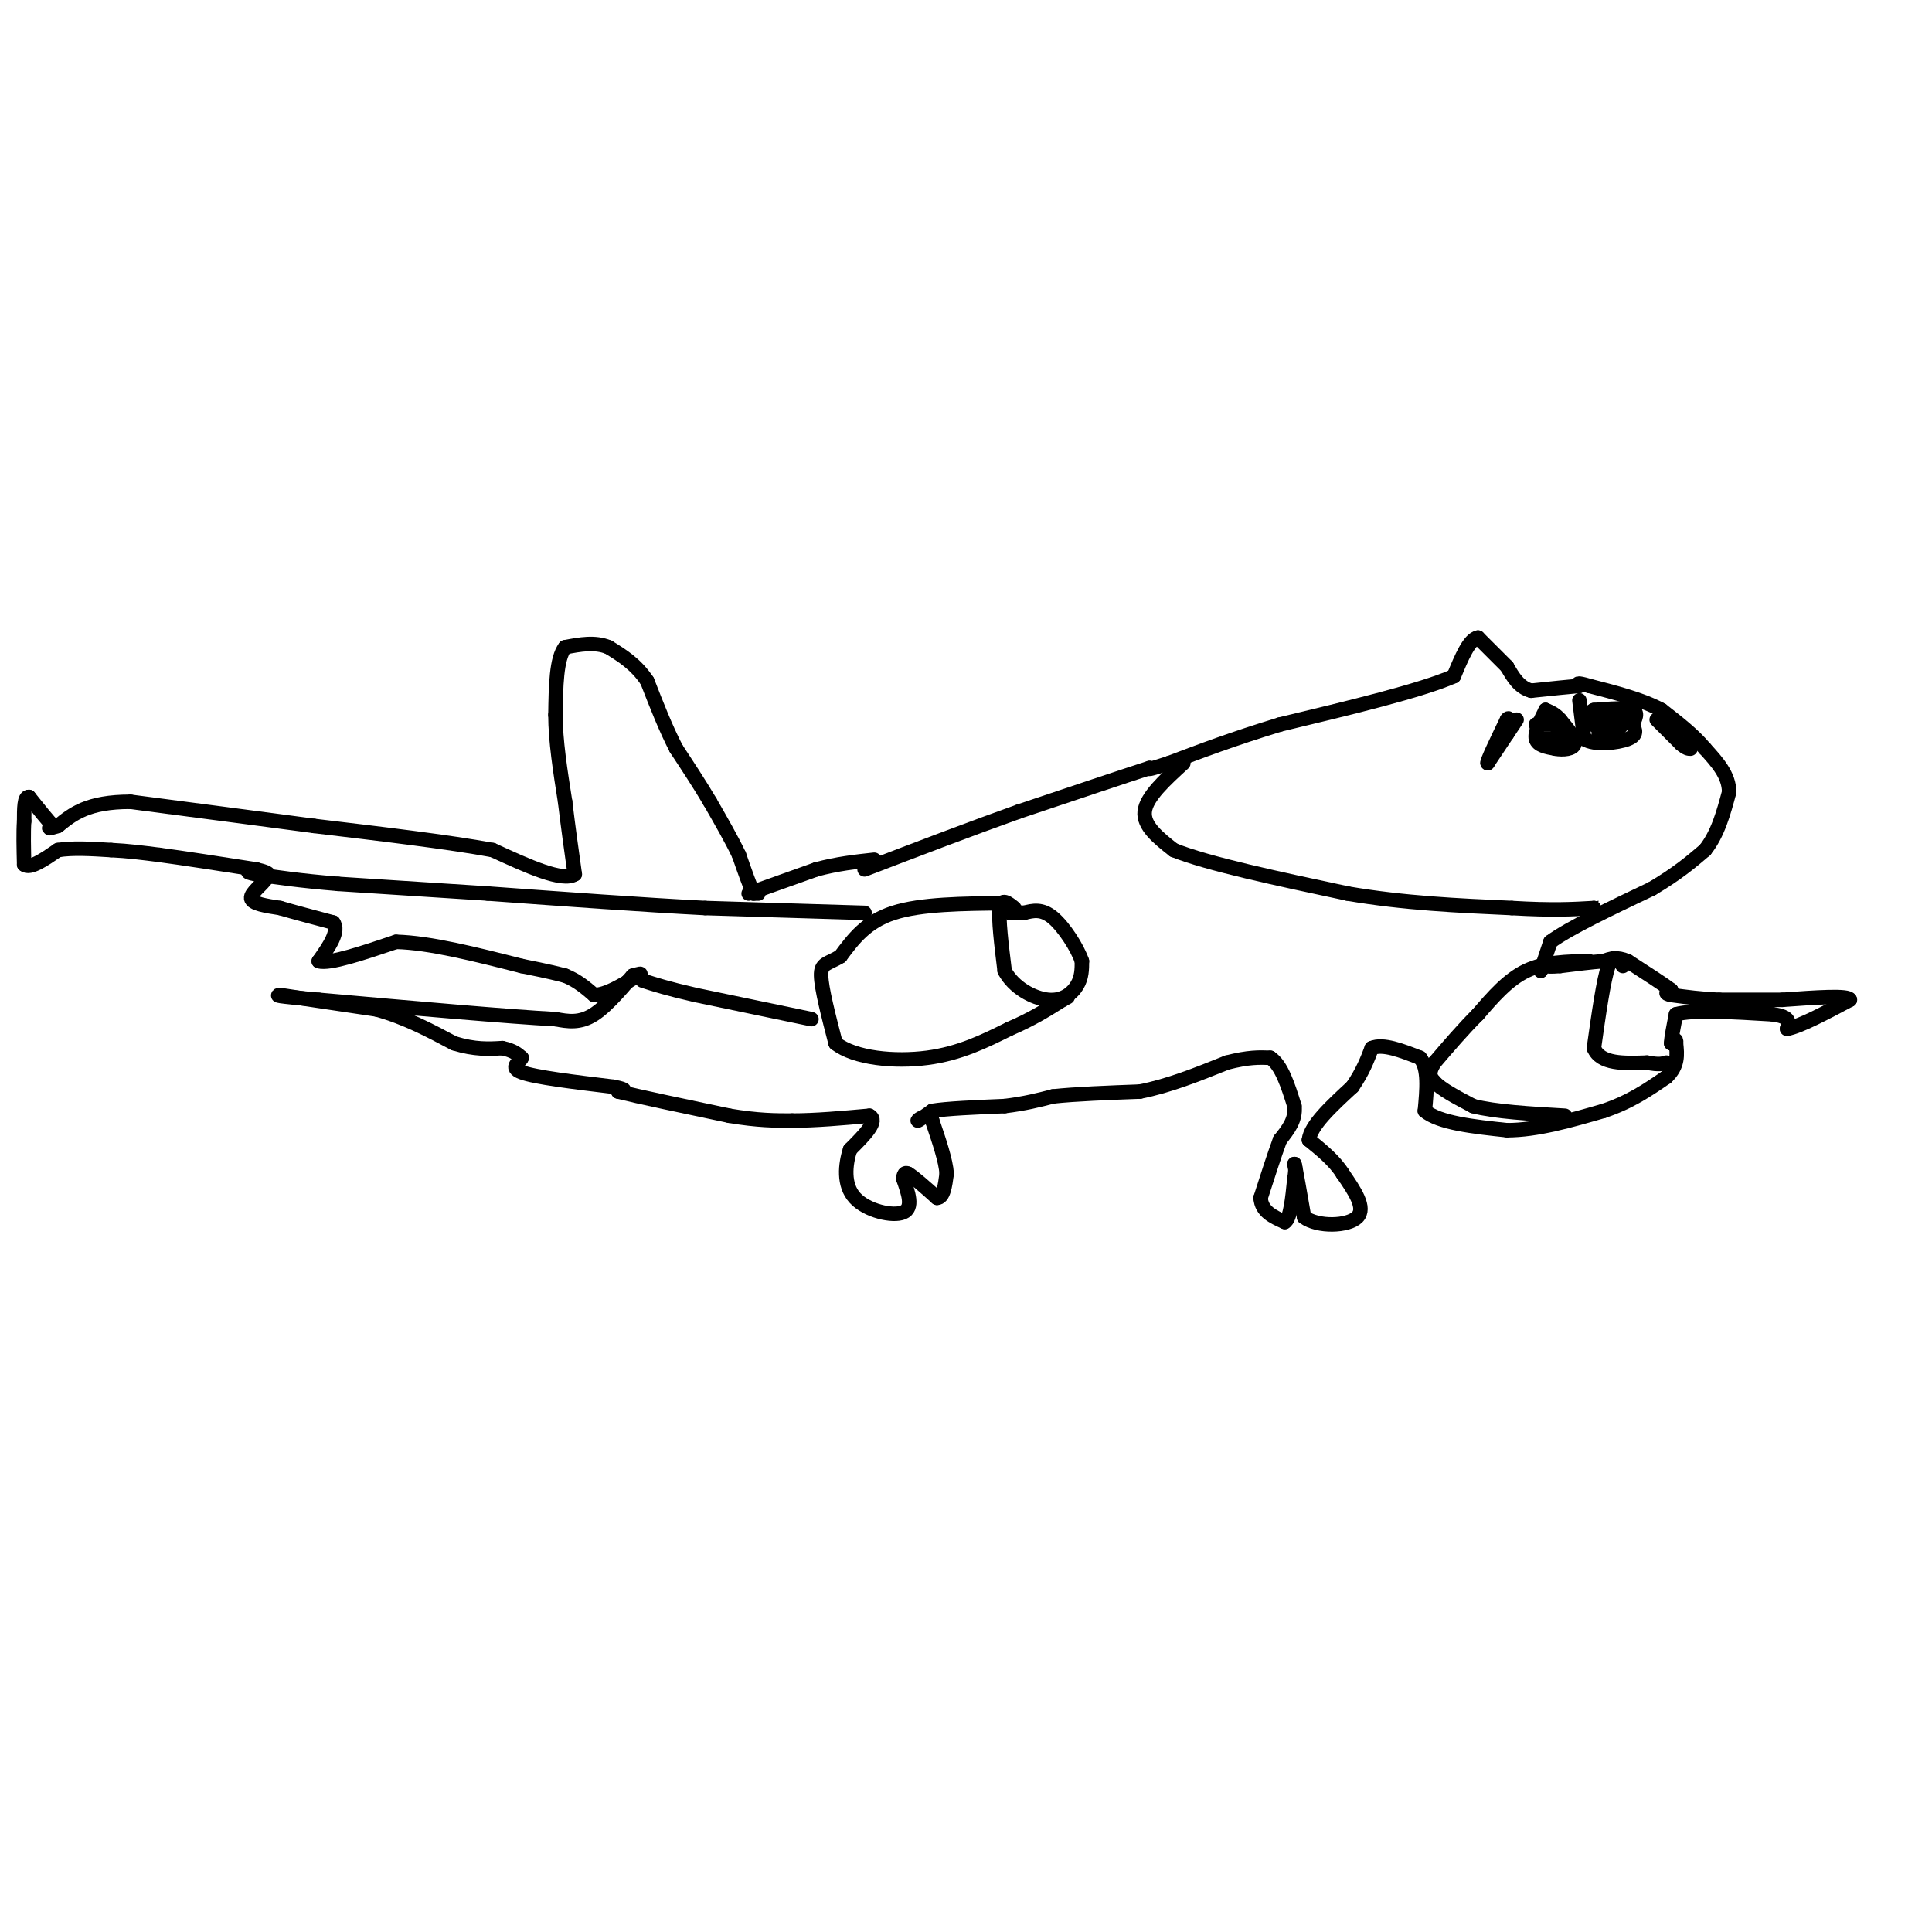 <svg viewBox='0 0 400 400' version='1.1' xmlns='http://www.w3.org/2000/svg' xmlns:xlink='http://www.w3.org/1999/xlink'><g fill='none' stroke='#000000' stroke-width='3' stroke-linecap='round' stroke-linejoin='round'><path d='M157,185c0.000,0.000 -1.000,0.000 -1,0'/><path d='M156,185c-0.667,-1.333 -1.833,-4.667 -3,-8'/><path d='M153,177c-1.500,-3.167 -3.750,-7.083 -6,-11'/><path d='M147,166c-2.167,-3.667 -4.583,-7.333 -7,-11'/><path d='M140,155c-2.167,-4.167 -4.083,-9.083 -6,-14'/><path d='M134,141c-2.333,-3.500 -5.167,-5.250 -8,-7'/><path d='M126,134c-2.833,-1.167 -5.917,-0.583 -9,0'/><path d='M117,134c-1.833,2.333 -1.917,8.167 -2,14'/><path d='M115,148c0.000,5.333 1.000,11.667 2,18'/><path d='M117,166c0.667,5.500 1.333,10.250 2,15'/><path d='M119,181c-2.500,1.667 -9.750,-1.667 -17,-5'/><path d='M102,176c-9.000,-1.667 -23.000,-3.333 -37,-5'/><path d='M65,171c-12.500,-1.667 -25.250,-3.333 -38,-5'/><path d='M27,166c-8.833,0.000 -11.917,2.500 -15,5'/><path d='M12,171c-2.667,0.833 -1.833,0.417 -1,0'/><path d='M11,171c-1.000,-1.000 -3.000,-3.500 -5,-6'/><path d='M6,165c-1.000,-0.167 -1.000,2.417 -1,5'/><path d='M5,170c-0.167,2.333 -0.083,5.667 0,9'/><path d='M5,179c1.167,1.000 4.083,-1.000 7,-3'/><path d='M12,176c3.000,-0.500 7.000,-0.250 11,0'/><path d='M23,176c3.500,0.167 6.750,0.583 10,1'/><path d='M33,177c5.000,0.667 12.500,1.833 20,3'/><path d='M53,180c3.667,0.833 2.833,1.417 2,2'/><path d='M55,182c-0.622,1.111 -3.178,2.889 -3,4c0.178,1.111 3.089,1.556 6,2'/><path d='M58,188c2.833,0.833 6.917,1.917 11,3'/><path d='M69,191c1.333,1.833 -0.833,4.917 -3,8'/><path d='M66,199c2.167,0.667 9.083,-1.667 16,-4'/><path d='M82,195c7.000,0.167 16.500,2.583 26,5'/><path d='M108,200c5.833,1.167 7.417,1.583 9,2'/><path d='M117,202c2.500,1.000 4.250,2.500 6,4'/><path d='M123,206c2.500,0.000 5.750,-2.000 9,-4'/><path d='M132,202c1.333,-0.667 0.167,-0.333 -1,0'/><path d='M131,202c-1.578,1.733 -5.022,6.067 -8,8c-2.978,1.933 -5.489,1.467 -8,1'/><path d='M115,211c-9.500,-0.500 -29.250,-2.250 -49,-4'/><path d='M66,207c-9.500,-0.833 -8.750,-0.917 -8,-1'/><path d='M58,206c2.000,0.333 11.000,1.667 20,3'/><path d='M78,209c6.000,1.667 11.000,4.333 16,7'/><path d='M94,216c4.333,1.333 7.167,1.167 10,1'/><path d='M104,217c2.333,0.500 3.167,1.250 4,2'/><path d='M108,219c-0.222,0.844 -2.778,1.956 0,3c2.778,1.044 10.889,2.022 19,3'/><path d='M127,225c3.333,0.667 2.167,0.833 1,1'/><path d='M128,226c4.000,1.000 13.500,3.000 23,5'/><path d='M151,231c6.000,1.000 9.500,1.000 13,1'/><path d='M164,232c4.833,0.000 10.417,-0.500 16,-1'/><path d='M180,231c2.000,1.000 -1.000,4.000 -4,7'/><path d='M176,238c-0.988,3.083 -1.458,7.292 1,10c2.458,2.708 7.845,3.917 10,3c2.155,-0.917 1.077,-3.958 0,-7'/><path d='M187,244c0.167,-1.333 0.583,-1.167 1,-1'/><path d='M188,243c1.167,0.667 3.583,2.833 6,5'/><path d='M194,248c1.333,0.000 1.667,-2.500 2,-5'/><path d='M196,243c-0.167,-2.667 -1.583,-6.833 -3,-11'/><path d='M193,232c-1.267,-1.622 -2.933,-0.178 -3,0c-0.067,0.178 1.467,-0.911 3,-2'/><path d='M193,230c3.000,-0.500 9.000,-0.750 15,-1'/><path d='M208,229c4.167,-0.500 7.083,-1.250 10,-2'/><path d='M218,227c4.667,-0.500 11.333,-0.750 18,-1'/><path d='M236,226c6.000,-1.167 12.000,-3.583 18,-6'/><path d='M254,220c4.500,-1.167 6.750,-1.083 9,-1'/><path d='M263,219c2.333,1.500 3.667,5.750 5,10'/><path d='M268,229c0.333,2.833 -1.333,4.917 -3,7'/><path d='M265,236c-1.167,3.167 -2.583,7.583 -4,12'/><path d='M261,248c0.167,2.833 2.583,3.917 5,5'/><path d='M266,253c1.167,-0.667 1.583,-4.833 2,-9'/><path d='M268,244c0.333,-2.000 0.167,-2.500 0,-3'/><path d='M268,241c0.333,1.333 1.167,6.167 2,11'/><path d='M270,252c2.889,2.111 9.111,1.889 11,0c1.889,-1.889 -0.556,-5.444 -3,-9'/><path d='M278,243c-1.667,-2.667 -4.333,-4.833 -7,-7'/><path d='M271,236c0.333,-3.000 4.667,-7.000 9,-11'/><path d='M280,225c2.167,-3.167 3.083,-5.583 4,-8'/><path d='M284,217c2.333,-1.000 6.167,0.500 10,2'/><path d='M294,219c1.833,2.167 1.417,6.583 1,11'/><path d='M295,230c3.000,2.500 10.000,3.250 17,4'/><path d='M312,234c6.167,0.000 13.083,-2.000 20,-4'/><path d='M332,230c5.500,-1.833 9.250,-4.417 13,-7'/><path d='M345,223c2.500,-2.333 2.250,-4.667 2,-7'/><path d='M347,216c0.167,-1.167 -0.417,-0.583 -1,0'/><path d='M346,216c0.000,-1.000 0.500,-3.500 1,-6'/><path d='M347,210c3.500,-1.000 11.750,-0.500 20,0'/><path d='M367,210c3.833,0.500 3.417,1.750 3,3'/><path d='M370,213c2.667,-0.500 7.833,-3.250 13,-6'/><path d='M383,207c-0.167,-1.000 -7.083,-0.500 -14,0'/><path d='M369,207c-4.500,0.000 -8.750,0.000 -13,0'/><path d='M356,207c-3.833,-0.167 -6.917,-0.583 -10,-1'/><path d='M346,206c-1.667,-0.333 -0.833,-0.667 0,-1'/><path d='M346,205c-1.500,-1.167 -5.250,-3.583 -9,-6'/><path d='M337,199c-2.333,-1.000 -3.667,-0.500 -5,0'/><path d='M332,199c-2.333,0.167 -5.667,0.583 -9,1'/><path d='M323,200c-2.000,0.167 -2.500,0.083 -3,0'/><path d='M320,200c-0.667,0.167 -0.833,0.583 -1,1'/><path d='M319,201c0.000,0.000 2.000,-6.000 2,-6'/><path d='M321,195c3.833,-2.833 12.417,-6.917 21,-11'/><path d='M342,184c5.333,-3.167 8.167,-5.583 11,-8'/><path d='M353,176c2.667,-3.333 3.833,-7.667 5,-12'/><path d='M358,164c0.000,-3.500 -2.500,-6.250 -5,-9'/><path d='M353,155c-2.333,-2.833 -5.667,-5.417 -9,-8'/><path d='M344,147c-4.000,-2.167 -9.500,-3.583 -15,-5'/><path d='M329,142c-2.833,-0.833 -2.417,-0.417 -2,0'/><path d='M327,142c-2.000,0.167 -6.000,0.583 -10,1'/><path d='M317,143c-2.500,-0.667 -3.750,-2.833 -5,-5'/><path d='M312,138c-1.833,-1.833 -3.917,-3.917 -6,-6'/><path d='M306,132c-1.833,0.333 -3.417,4.167 -5,8'/><path d='M301,140c-6.833,3.000 -21.417,6.500 -36,10'/><path d='M265,150c-9.833,3.000 -16.417,5.500 -23,8'/><path d='M242,158c-4.500,1.500 -4.250,1.250 -4,1'/><path d='M238,159c-5.167,1.667 -16.083,5.333 -27,9'/><path d='M211,168c-9.833,3.500 -20.917,7.750 -32,12'/><path d='M155,185c0.000,0.000 14.000,-5.000 14,-5'/><path d='M169,180c4.333,-1.167 8.167,-1.583 12,-2'/><path d='M314,149c0.000,0.000 -6.000,9.000 -6,9'/><path d='M308,158c-0.333,0.000 1.833,-4.500 4,-9'/><path d='M312,149c0.667,-1.000 0.333,1.000 0,3'/><path d='M320,147c-1.167,2.333 -2.333,4.667 -2,6c0.333,1.333 2.167,1.667 4,2'/><path d='M322,155c1.644,0.311 3.756,0.089 4,-1c0.244,-1.089 -1.378,-3.044 -3,-5'/><path d='M323,149c-1.000,-1.167 -2.000,-1.583 -3,-2'/><path d='M320,147c0.167,0.667 2.083,3.333 4,6'/><path d='M318,153c0.000,0.000 4.000,0.000 4,0'/><path d='M318,150c0.000,0.000 4.000,0.000 4,0'/><path d='M327,145c0.000,0.000 1.000,8.000 1,8'/><path d='M328,153c2.111,1.378 6.889,0.822 9,0c2.111,-0.822 1.556,-1.911 1,-3'/><path d='M338,150c0.511,-1.133 1.289,-2.467 0,-3c-1.289,-0.533 -4.644,-0.267 -8,0'/><path d='M330,147c-1.333,0.500 -0.667,1.750 0,3'/><path d='M330,150c0.667,0.833 2.333,1.417 4,2'/><path d='M334,152c-0.267,0.489 -2.933,0.711 -3,0c-0.067,-0.711 2.467,-2.356 5,-4'/><path d='M336,148c-0.022,-0.933 -2.578,-1.267 -3,-1c-0.422,0.267 1.289,1.133 3,2'/><path d='M336,149c0.333,0.667 -0.333,1.333 -1,2'/><path d='M335,151c-0.833,-0.167 -2.417,-1.583 -4,-3'/><path d='M343,149c0.000,0.000 5.000,5.000 5,5'/><path d='M348,154c1.167,1.000 1.583,1.000 2,1'/><path d='M210,188c-1.333,-1.083 -2.667,-2.167 -3,0c-0.333,2.167 0.333,7.583 1,13'/><path d='M208,201c1.845,3.488 5.958,5.708 9,6c3.042,0.292 5.012,-1.345 6,-3c0.988,-1.655 0.994,-3.327 1,-5'/><path d='M224,199c-0.911,-2.733 -3.689,-7.067 -6,-9c-2.311,-1.933 -4.156,-1.467 -6,-1'/><path d='M212,189c-1.500,-0.167 -2.250,-0.083 -3,0'/><path d='M208,187c-8.667,0.083 -17.333,0.167 -23,2c-5.667,1.833 -8.333,5.417 -11,9'/><path d='M174,198c-2.733,1.667 -4.067,1.333 -4,4c0.067,2.667 1.533,8.333 3,14'/><path d='M173,216c3.933,3.111 12.267,3.889 19,3c6.733,-0.889 11.867,-3.444 17,-6'/><path d='M209,213c4.667,-2.000 7.833,-4.000 11,-6'/><path d='M220,207c1.833,-1.000 0.917,-0.500 0,0'/><path d='M168,211c0.000,0.000 -24.000,-5.000 -24,-5'/><path d='M144,206c-5.833,-1.333 -8.417,-2.167 -11,-3'/><path d='M179,189c0.000,0.000 -33.000,-1.000 -33,-1'/><path d='M146,188c-13.000,-0.667 -29.000,-1.833 -45,-3'/><path d='M101,185c-12.667,-0.833 -21.833,-1.417 -31,-2'/><path d='M70,183c-8.000,-0.667 -12.500,-1.333 -17,-2'/><path d='M53,181c-2.833,-0.500 -1.417,-0.750 0,-1'/><path d='M336,200c-1.000,-1.417 -2.000,-2.833 -3,0c-1.000,2.833 -2.000,9.917 -3,17'/><path d='M330,217c1.333,3.333 6.167,3.167 11,3'/><path d='M341,220c2.500,0.500 3.250,0.250 4,0'/><path d='M329,199c-4.583,0.083 -9.167,0.167 -13,2c-3.833,1.833 -6.917,5.417 -10,9'/><path d='M306,210c-3.167,3.167 -6.083,6.583 -9,10'/><path d='M297,220c-1.500,2.333 -0.750,3.167 0,4'/><path d='M297,224c1.333,1.500 4.667,3.250 8,5'/><path d='M305,229c4.500,1.167 11.750,1.583 19,2'/><path d='M245,158c-3.833,3.500 -7.667,7.000 -8,10c-0.333,3.000 2.833,5.500 6,8'/><path d='M243,176c7.000,2.833 21.500,5.917 36,9'/><path d='M279,185c11.667,2.000 22.833,2.500 34,3'/><path d='M313,188c8.500,0.500 12.750,0.250 17,0'/><path d='M330,188c3.000,0.000 2.000,0.000 1,0'/></g>
</svg>